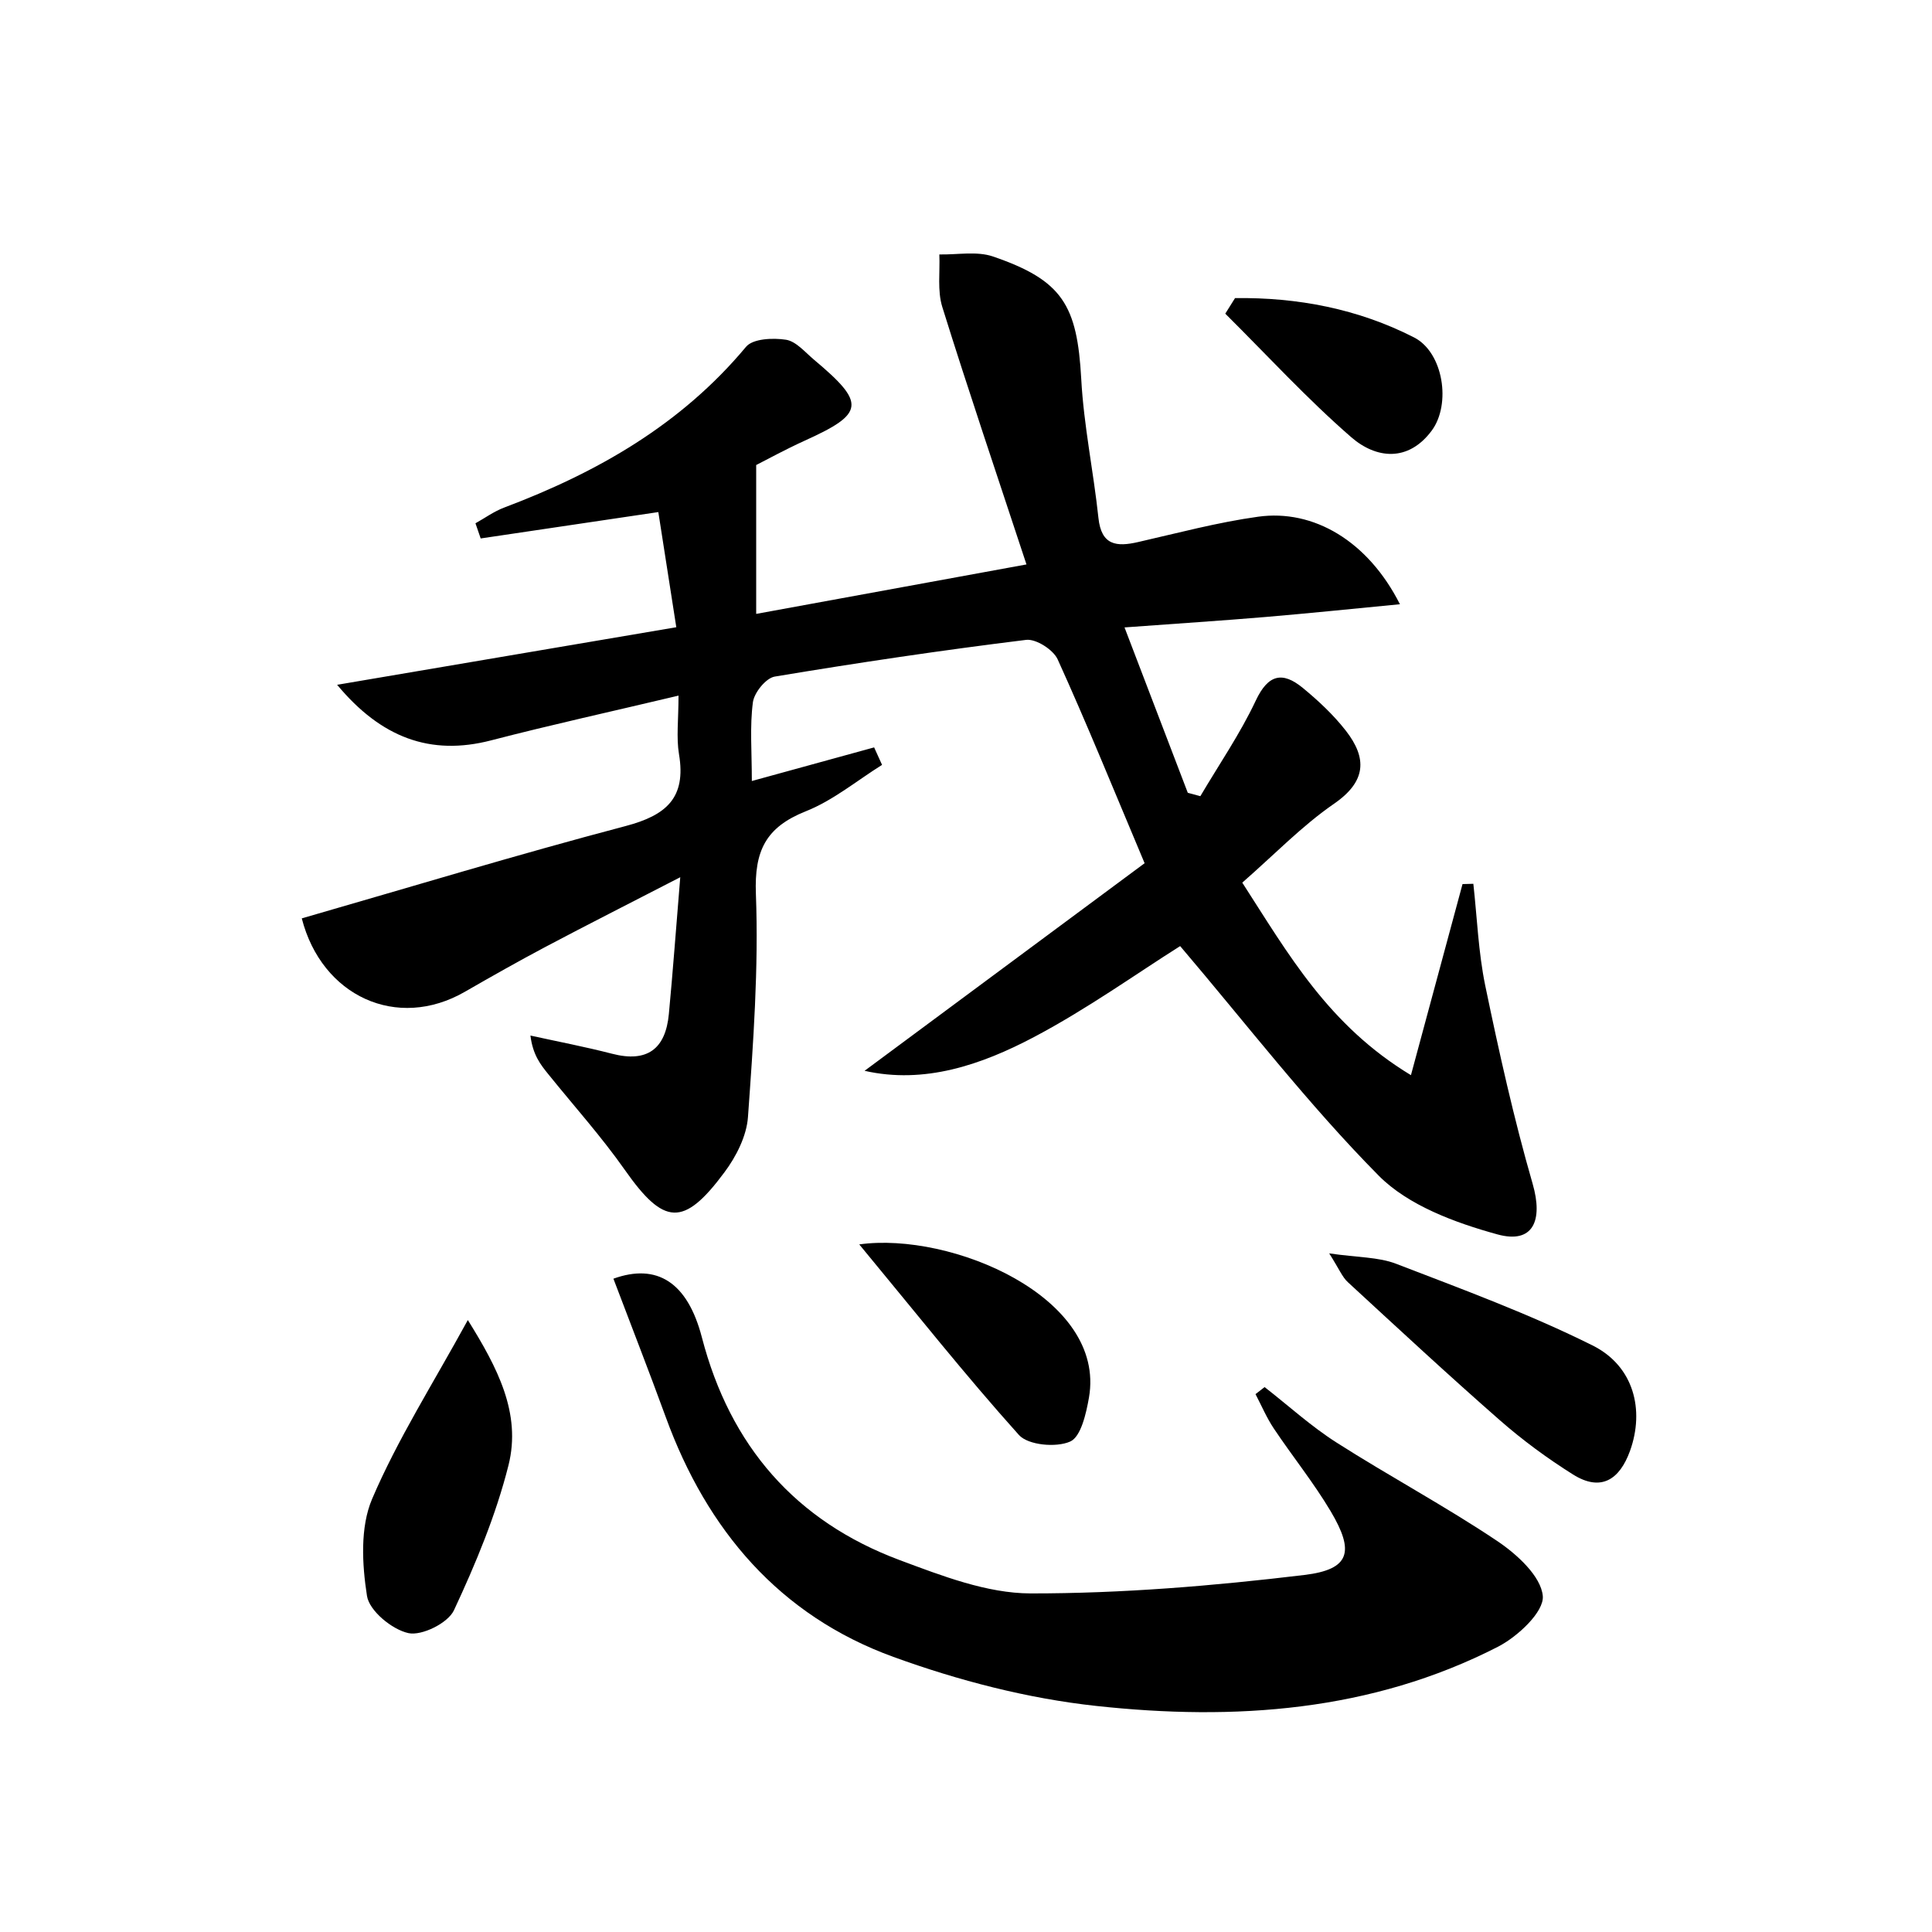 <svg enable-background="new 0 0 200 200" viewBox="0 0 200 200" xmlns="http://www.w3.org/2000/svg"><path d="m106.26 58.43c-3.11-9.44-6.02-18.01-8.71-26.64-.53-1.69-.23-3.63-.31-5.45 1.86.04 3.87-.36 5.55.21 7.21 2.47 8.72 5.04 9.14 12.69.26 4.81 1.27 9.58 1.78 14.38.3 2.84 1.87 3.01 4.12 2.49 4.12-.94 8.23-2.04 12.41-2.62 5.73-.8 11.37 2.51 14.68 9.06-4.96.48-9.43.94-13.91 1.32-4.51.38-9.02.67-14.6 1.08 2.33 6.09 4.44 11.61 6.55 17.12.43.12.87.24 1.3.35 1.94-3.29 4.12-6.46 5.74-9.9 1.28-2.72 2.76-3.03 4.85-1.32 1.62 1.33 3.19 2.8 4.47 4.44 2.21 2.84 2.14 5.25-1.23 7.57-3.32 2.29-6.17 5.26-9.49 8.16 4.78 7.41 8.91 14.76 17.46 19.93 1.89-6.99 3.61-13.38 5.34-19.78.37-.01.75-.02 1.12-.03.39 3.52.52 7.09 1.23 10.53 1.43 6.89 2.96 13.78 4.91 20.53 1.09 3.78.07 6.26-3.66 5.23-4.36-1.2-9.22-2.99-12.28-6.08-7.29-7.37-13.65-15.65-20.55-23.76-4.48 2.82-9.61 6.5-15.14 9.42-5.46 2.88-11.34 4.89-17.53 3.49 9.73-7.21 19.45-14.42 28.99-21.49-3.29-7.81-6.01-14.52-9-21.1-.45-1-2.25-2.15-3.27-2.02-8.7 1.07-17.38 2.36-26.02 3.8-.91.15-2.13 1.66-2.26 2.66-.33 2.5-.11 5.07-.11 8.15 4.6-1.27 8.63-2.37 12.66-3.48.27.6.55 1.21.82 1.81-2.62 1.64-5.08 3.69-7.91 4.81-4.13 1.65-5.32 4.08-5.15 8.55.29 7.68-.27 15.4-.82 23.09-.14 1.97-1.22 4.1-2.44 5.73-4.23 5.7-6.27 5.49-10.3-.24-2.43-3.46-5.27-6.62-7.93-9.92-.8-.99-1.6-1.99-1.85-4 2.82.62 5.65 1.16 8.44 1.88 3.65.95 5.55-.49 5.89-4.11.41-4.34.73-8.69 1.18-14.16-5.23 2.7-9.61 4.91-13.95 7.21-2.81 1.49-5.57 3.05-8.33 4.64-7.05 4.07-14.84.45-16.9-7.59 11.18-3.22 22.3-6.6 33.53-9.56 4.2-1.11 6.28-2.91 5.52-7.43-.29-1.74-.05-3.57-.05-6.07-6.85 1.63-13.15 3.01-19.39 4.63-6.31 1.64-11.41-.29-15.95-5.75 11.5-1.95 22.99-3.9 35.11-5.96-.64-4.08-1.25-8-1.86-11.92-6.41.95-12.4 1.84-18.39 2.73-.18-.52-.36-1.05-.54-1.57.99-.55 1.93-1.24 2.98-1.63 9.62-3.63 18.31-8.58 25.03-16.64.71-.85 2.79-.94 4.14-.73 1.05.17 1.98 1.3 2.91 2.08 5.37 4.5 5.23 5.56-.96 8.36-2.03.92-3.99 2-5.04 2.53v15.41c9.02-1.65 18.09-3.31 27.98-5.12z"/><path d="m130.91 143.59c2.48 1.93 4.82 4.07 7.46 5.75 5.47 3.49 11.21 6.56 16.6 10.17 2.05 1.37 4.56 3.66 4.74 5.71.14 1.64-2.6 4.2-4.64 5.25-13.11 6.72-27.3 7.68-41.57 6.13-7.12-.77-14.28-2.63-21.02-5.08-11.78-4.28-19.3-13.12-23.56-24.82-1.75-4.8-3.61-9.55-5.42-14.33 4.49-1.62 7.67.34 9.16 6.08 2.92 11.23 9.69 19.03 20.5 23.06 4.35 1.62 9 3.43 13.52 3.44 9.45.01 18.95-.78 28.35-1.91 4.72-.57 5.21-2.4 2.73-6.58-1.77-2.98-3.97-5.7-5.9-8.59-.74-1.11-1.27-2.36-1.89-3.55.31-.25.63-.49.94-.73z"/><path d="m48.43 136.65c3.04 4.89 5.56 9.63 4.21 15.03-1.3 5.16-3.39 10.18-5.65 15.02-.62 1.32-3.32 2.66-4.71 2.36-1.7-.37-4.05-2.31-4.29-3.85-.51-3.27-.72-7.11.53-10.04 2.63-6.16 6.28-11.89 9.91-18.52z"/><path d="m137.6 129.75c2.96.43 5.08.37 6.91 1.07 6.86 2.64 13.79 5.19 20.35 8.46 4.28 2.13 5.4 6.68 3.88 10.91-1.08 2.99-3.01 4.26-5.9 2.45-2.66-1.67-5.23-3.56-7.59-5.63-5.32-4.66-10.51-9.48-15.71-14.27-.58-.52-.9-1.35-1.94-2.99z"/><path d="m88.95 128.82c9.5-1.33 25.58 5.47 23.78 15.85-.29 1.65-.83 4.07-1.95 4.56-1.44.64-4.34.38-5.3-.68-5.55-6.18-10.71-12.7-16.53-19.73z"/><path d="m127.85 30.86c6.46-.09 12.74 1.11 18.53 4.07 3.04 1.55 3.86 6.91 1.83 9.65-2.44 3.28-5.76 2.91-8.33.68-4.59-3.99-8.72-8.5-13.04-12.79.33-.54.67-1.07 1.01-1.61z"/></svg>
